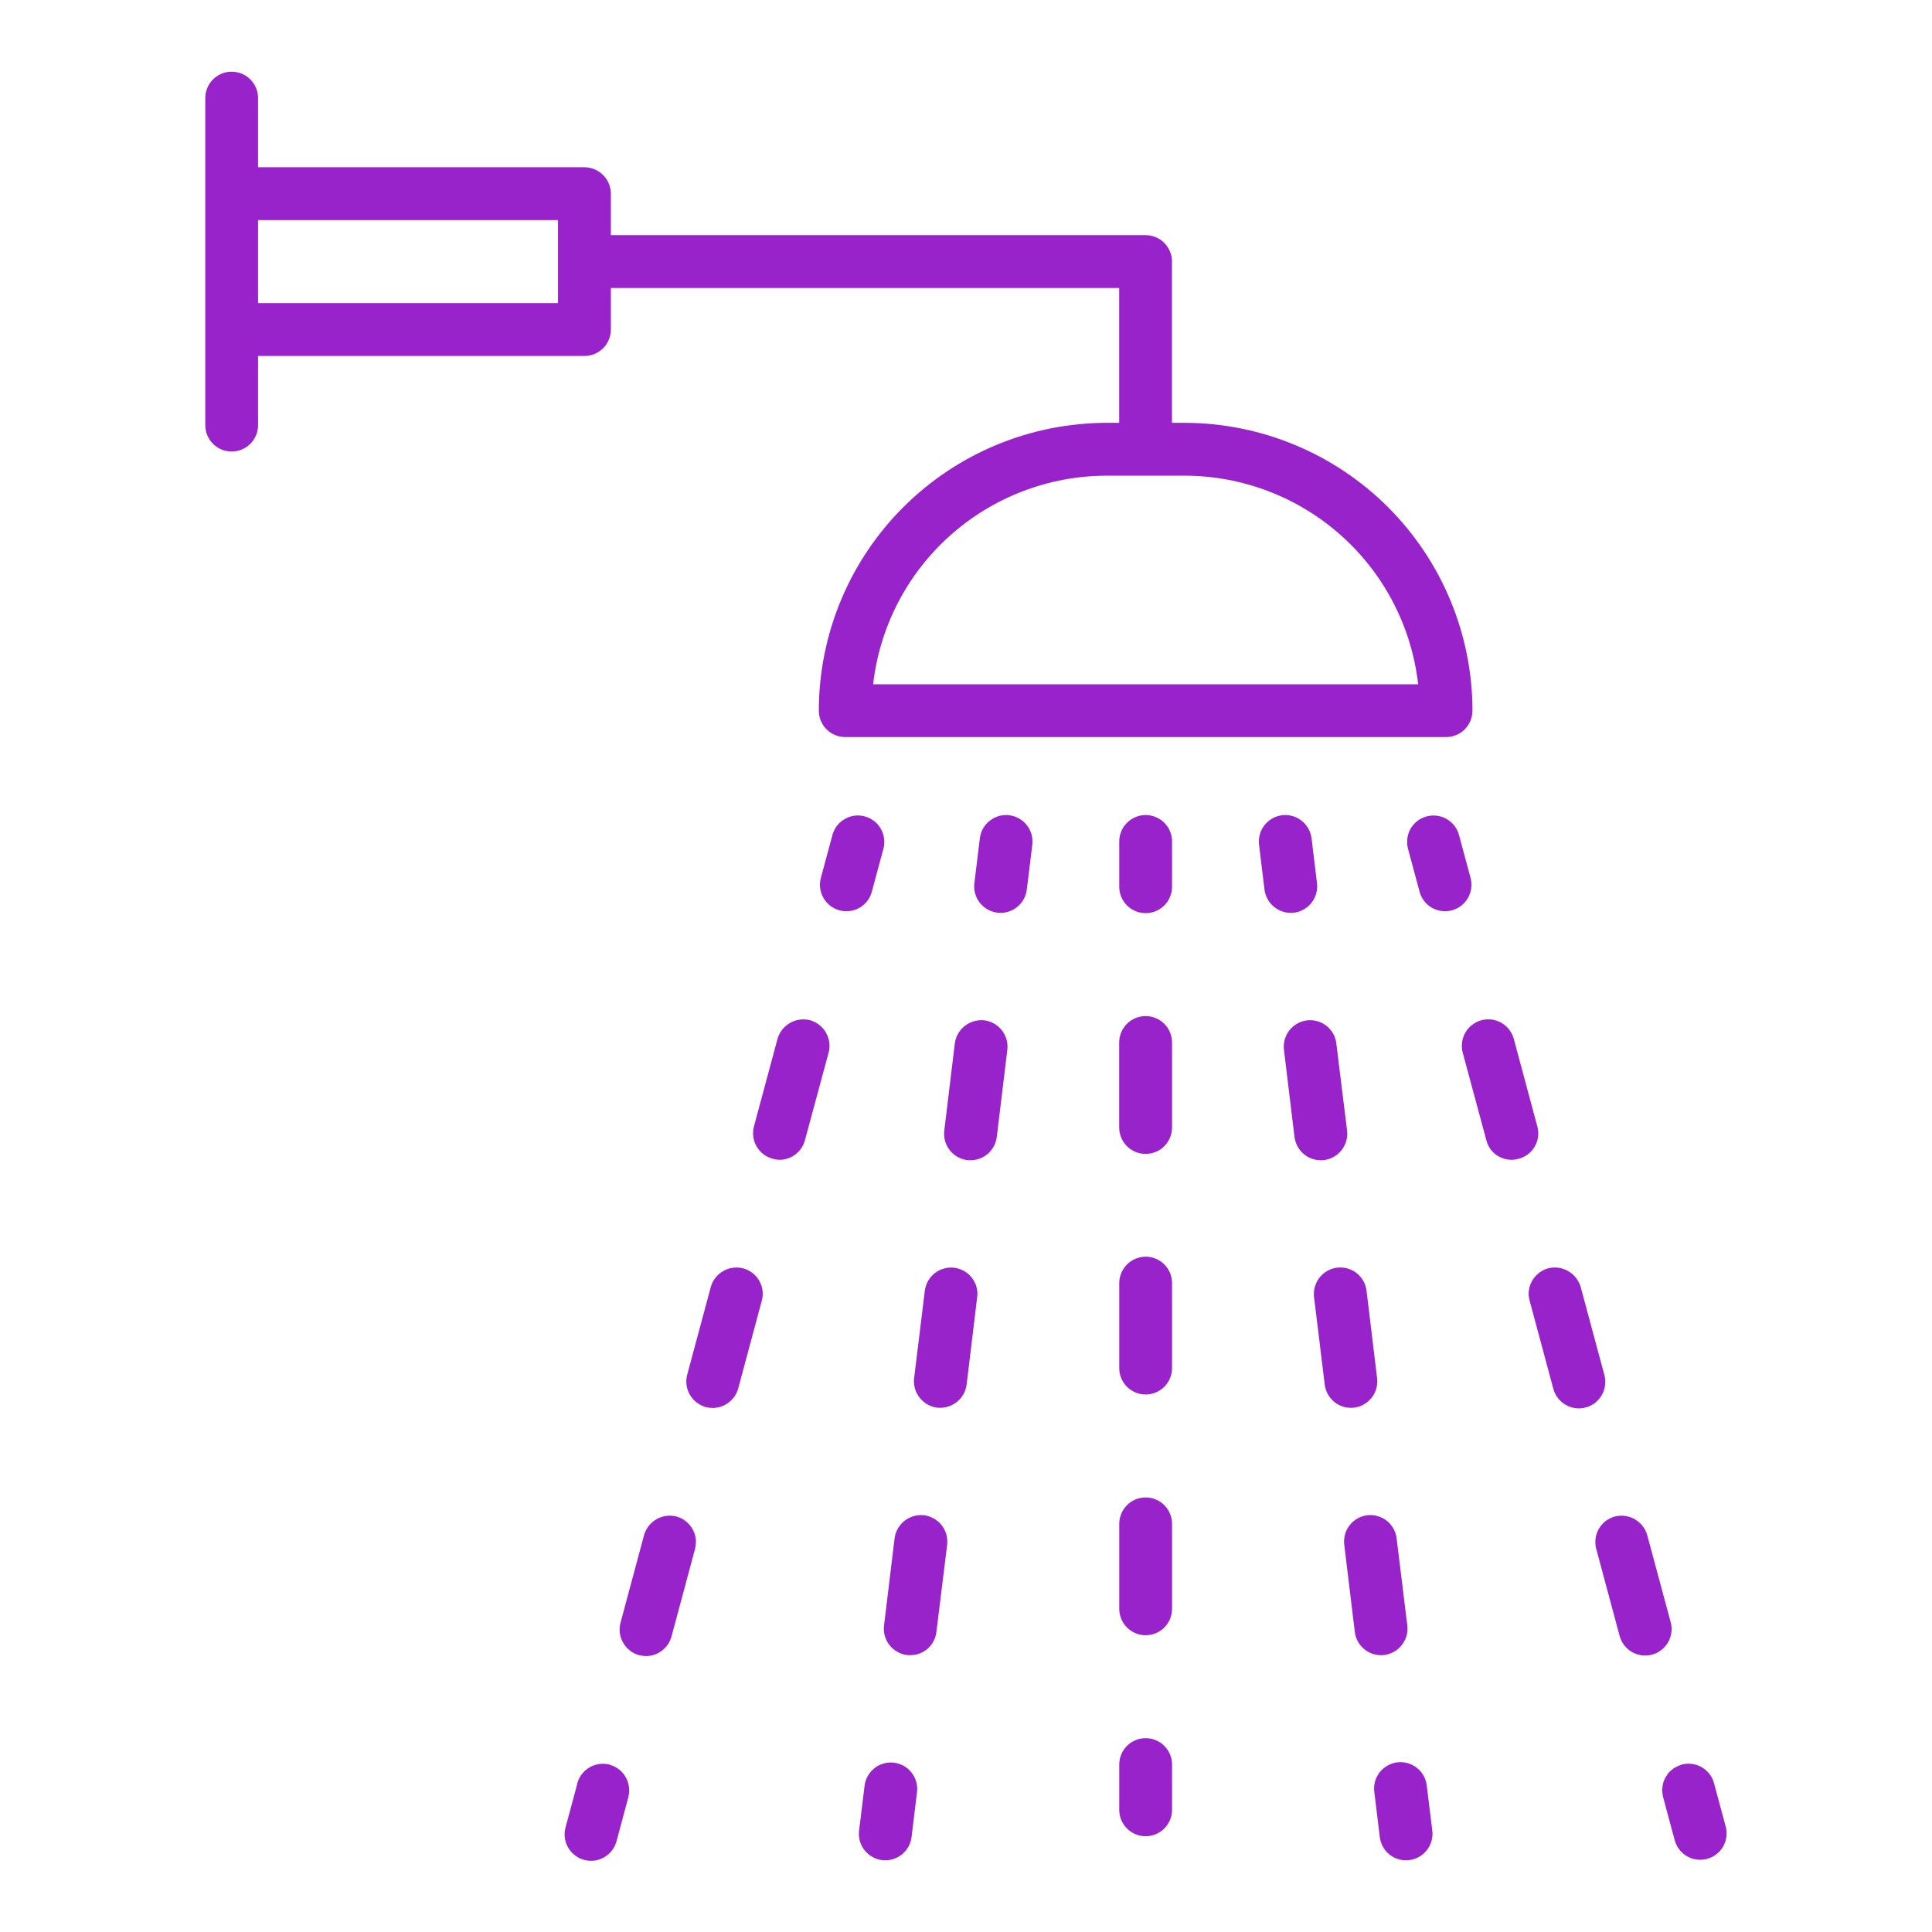 <svg width="28" height="28" viewBox="0 0 28 28" fill="none" xmlns="http://www.w3.org/2000/svg">
<path d="M8.47 5.159C8.571 5.159 8.669 5.118 8.741 5.047C8.812 4.975 8.853 4.878 8.853 4.776V4.174H16.22V6.128H16.038C14.932 6.13 13.872 6.57 13.09 7.352C12.308 8.133 11.868 9.194 11.867 10.299C11.867 10.35 11.877 10.399 11.896 10.446C11.915 10.492 11.943 10.535 11.979 10.57C12.014 10.606 12.057 10.634 12.103 10.653C12.149 10.672 12.199 10.682 12.25 10.682H20.958C21.059 10.682 21.157 10.642 21.228 10.57C21.3 10.498 21.34 10.401 21.34 10.299C21.339 9.194 20.899 8.133 20.117 7.351C19.335 6.57 18.275 6.13 17.169 6.128H16.985V3.791C16.986 3.741 16.976 3.691 16.956 3.644C16.937 3.598 16.909 3.556 16.873 3.52C16.838 3.485 16.796 3.456 16.749 3.437C16.703 3.418 16.653 3.408 16.603 3.408H8.853V2.807C8.853 2.706 8.812 2.608 8.741 2.537C8.669 2.465 8.571 2.424 8.47 2.424H3.74V1.422C3.74 1.32 3.7 1.223 3.628 1.151C3.556 1.079 3.459 1.039 3.357 1.039C3.256 1.039 3.159 1.079 3.087 1.151C3.015 1.223 2.975 1.32 2.975 1.422V6.162C2.975 6.263 3.015 6.36 3.087 6.432C3.159 6.504 3.256 6.544 3.357 6.544C3.459 6.544 3.556 6.504 3.628 6.432C3.7 6.36 3.74 6.263 3.74 6.162V5.159H8.47ZM20.553 9.917H12.654C12.749 9.085 13.146 8.318 13.77 7.761C14.394 7.204 15.201 6.895 16.038 6.894H16.594H16.603C16.603 6.894 16.608 6.894 16.611 6.894H17.169C18.006 6.895 18.813 7.204 19.437 7.761C20.061 8.318 20.458 9.085 20.553 9.917ZM8.087 3.19V4.393H3.74V3.19H8.087Z" fill="#9823cb"/>
<path d="M16.604 11.812C16.553 11.812 16.503 11.822 16.457 11.842C16.41 11.861 16.368 11.889 16.333 11.925C16.297 11.96 16.269 12.002 16.25 12.049C16.231 12.095 16.221 12.145 16.221 12.195V12.852C16.221 12.953 16.261 13.05 16.333 13.122C16.405 13.194 16.502 13.234 16.604 13.234C16.705 13.234 16.802 13.194 16.874 13.122C16.946 13.05 16.986 12.953 16.986 12.852V12.195C16.986 12.145 16.977 12.095 16.957 12.049C16.938 12.002 16.91 11.96 16.874 11.925C16.839 11.889 16.797 11.861 16.75 11.842C16.704 11.822 16.654 11.812 16.604 11.812Z" fill="#9823cb"/>
<path d="M16.604 23.699C16.705 23.699 16.802 23.659 16.874 23.587C16.946 23.515 16.986 23.418 16.986 23.317V22.085C16.986 21.983 16.946 21.886 16.874 21.814C16.802 21.742 16.705 21.702 16.604 21.702C16.502 21.702 16.405 21.742 16.333 21.814C16.261 21.886 16.221 21.983 16.221 22.085V23.317C16.221 23.418 16.262 23.515 16.333 23.587C16.405 23.658 16.502 23.699 16.604 23.699Z" fill="#9823cb"/>
<path d="M16.604 18.213C16.502 18.214 16.405 18.254 16.333 18.326C16.262 18.398 16.221 18.495 16.221 18.596V19.828C16.221 19.929 16.261 20.026 16.333 20.098C16.405 20.17 16.502 20.21 16.604 20.21C16.705 20.21 16.802 20.17 16.874 20.098C16.946 20.026 16.986 19.929 16.986 19.828V18.596C16.986 18.494 16.946 18.397 16.874 18.325C16.802 18.253 16.705 18.213 16.604 18.213Z" fill="#9823cb"/>
<path d="M16.986 15.109C16.986 15.007 16.946 14.91 16.874 14.838C16.802 14.766 16.705 14.726 16.603 14.726C16.502 14.726 16.404 14.766 16.332 14.838C16.261 14.91 16.22 15.007 16.22 15.109V16.34C16.22 16.442 16.261 16.539 16.332 16.611C16.404 16.683 16.502 16.723 16.603 16.723C16.705 16.723 16.802 16.683 16.874 16.611C16.946 16.539 16.986 16.442 16.986 16.34V15.109Z" fill="#9823cb"/>
<path d="M16.604 25.191C16.553 25.191 16.503 25.2 16.457 25.22C16.41 25.239 16.368 25.267 16.333 25.303C16.297 25.338 16.269 25.38 16.25 25.427C16.231 25.473 16.221 25.523 16.221 25.573V26.23C16.221 26.331 16.261 26.428 16.333 26.5C16.405 26.572 16.502 26.612 16.604 26.612C16.705 26.612 16.802 26.572 16.874 26.5C16.946 26.428 16.986 26.331 16.986 26.23V25.573C16.986 25.523 16.977 25.473 16.957 25.427C16.938 25.38 16.91 25.338 16.874 25.303C16.839 25.267 16.797 25.239 16.75 25.22C16.704 25.2 16.654 25.191 16.604 25.191Z" fill="#9823cb"/>
<path d="M21.314 12.729L21.143 12.095C21.115 11.998 21.05 11.917 20.963 11.868C20.876 11.819 20.773 11.806 20.676 11.832C20.579 11.858 20.496 11.921 20.445 12.007C20.395 12.094 20.38 12.197 20.404 12.294L20.575 12.928C20.602 13.025 20.666 13.107 20.754 13.157C20.842 13.206 20.945 13.219 21.042 13.193C21.139 13.167 21.222 13.104 21.273 13.017C21.324 12.93 21.338 12.826 21.314 12.729V12.729Z" fill="#9823cb"/>
<path d="M23.25 19.921L22.909 18.653C22.88 18.555 22.816 18.473 22.728 18.422C22.64 18.372 22.536 18.357 22.438 18.381C22.356 18.404 22.284 18.453 22.233 18.52C22.181 18.588 22.154 18.671 22.154 18.755C22.155 18.788 22.161 18.82 22.169 18.852L22.51 20.12C22.522 20.17 22.544 20.216 22.575 20.257C22.605 20.298 22.644 20.332 22.687 20.358C22.731 20.384 22.78 20.401 22.83 20.408C22.881 20.415 22.932 20.411 22.981 20.398C23.031 20.385 23.077 20.362 23.117 20.331C23.157 20.299 23.191 20.26 23.216 20.216C23.241 20.172 23.256 20.123 23.262 20.072C23.268 20.021 23.264 19.97 23.25 19.921H23.25Z" fill="#9823cb"/>
<path d="M24.215 23.518L23.873 22.249C23.846 22.152 23.782 22.07 23.694 22.019C23.607 21.968 23.503 21.954 23.405 21.978C23.323 22 23.25 22.048 23.199 22.116C23.147 22.184 23.12 22.267 23.121 22.352C23.121 22.384 23.125 22.417 23.134 22.448L23.475 23.717C23.503 23.813 23.568 23.895 23.655 23.944C23.742 23.993 23.846 24.006 23.943 23.98C24.039 23.954 24.122 23.891 24.173 23.805C24.224 23.718 24.239 23.615 24.215 23.518Z" fill="#9823cb"/>
<path d="M22.243 16.616C22.268 16.573 22.285 16.524 22.291 16.474C22.297 16.424 22.294 16.374 22.28 16.325L21.939 15.056C21.926 15.008 21.903 14.963 21.873 14.923C21.842 14.883 21.804 14.849 21.76 14.824C21.717 14.799 21.669 14.783 21.619 14.776C21.569 14.77 21.518 14.773 21.47 14.786C21.421 14.799 21.376 14.822 21.336 14.853C21.296 14.883 21.262 14.921 21.237 14.965C21.212 15.009 21.196 15.057 21.189 15.107C21.183 15.156 21.186 15.207 21.199 15.256L21.541 16.524C21.553 16.573 21.575 16.62 21.605 16.66C21.636 16.7 21.674 16.734 21.718 16.759C21.762 16.784 21.811 16.8 21.861 16.806C21.912 16.812 21.962 16.808 22.011 16.793C22.059 16.78 22.105 16.758 22.145 16.728C22.184 16.698 22.218 16.66 22.243 16.616Z" fill="#9823cb"/>
<path d="M25.012 26.479L24.841 25.844C24.819 25.759 24.767 25.684 24.695 25.633C24.623 25.581 24.536 25.556 24.448 25.562C24.422 25.563 24.397 25.567 24.372 25.573C24.368 25.575 24.366 25.577 24.362 25.578C24.33 25.588 24.299 25.602 24.27 25.62C24.263 25.625 24.255 25.629 24.248 25.634C24.221 25.654 24.196 25.677 24.174 25.704C24.168 25.712 24.163 25.72 24.158 25.728C24.14 25.753 24.125 25.781 24.114 25.81C24.11 25.819 24.108 25.828 24.105 25.837C24.097 25.867 24.092 25.898 24.091 25.929C24.091 25.935 24.088 25.941 24.088 25.948C24.088 25.954 24.09 25.956 24.09 25.96C24.091 25.976 24.093 25.991 24.096 26.006C24.097 26.018 24.099 26.031 24.101 26.044C24.101 26.047 24.104 26.049 24.105 26.052L24.273 26.677C24.301 26.773 24.365 26.855 24.453 26.904C24.54 26.953 24.643 26.966 24.74 26.94C24.837 26.914 24.92 26.851 24.971 26.765C25.021 26.678 25.036 26.575 25.012 26.478L25.012 26.479Z" fill="#9823cb"/>
<path d="M18.753 13.227C18.854 13.215 18.945 13.163 19.008 13.083C19.07 13.003 19.099 12.902 19.087 12.801L19.008 12.149C18.995 12.048 18.943 11.957 18.863 11.894C18.784 11.831 18.682 11.803 18.581 11.815C18.48 11.828 18.389 11.879 18.326 11.959C18.263 12.039 18.235 12.141 18.247 12.242L18.326 12.893C18.338 12.986 18.383 13.071 18.453 13.133C18.523 13.195 18.613 13.23 18.706 13.23C18.722 13.23 18.737 13.229 18.753 13.227Z" fill="#9823cb"/>
<path d="M20.061 23.986C20.162 23.973 20.254 23.921 20.316 23.841C20.379 23.762 20.408 23.66 20.396 23.559L20.241 22.295C20.229 22.198 20.181 22.11 20.107 22.047C20.032 21.985 19.936 21.953 19.839 21.958C19.742 21.964 19.651 22.006 19.584 22.077C19.517 22.148 19.48 22.241 19.479 22.339C19.479 22.355 19.48 22.371 19.482 22.387L19.635 23.651C19.646 23.744 19.691 23.829 19.761 23.892C19.831 23.954 19.922 23.988 20.015 23.988C20.031 23.988 20.046 23.988 20.061 23.986Z" fill="#9823cb"/>
<path d="M19.188 16.813C19.289 16.8 19.381 16.748 19.443 16.669C19.506 16.589 19.535 16.487 19.523 16.387L19.367 15.122C19.361 15.072 19.346 15.024 19.321 14.98C19.296 14.937 19.263 14.898 19.224 14.867C19.184 14.836 19.139 14.813 19.091 14.8C19.042 14.786 18.992 14.782 18.942 14.788C18.892 14.794 18.844 14.81 18.8 14.835C18.756 14.86 18.718 14.893 18.687 14.932C18.656 14.972 18.633 15.017 18.62 15.065C18.606 15.114 18.602 15.164 18.608 15.214L18.761 16.478C18.773 16.571 18.818 16.657 18.888 16.719C18.958 16.781 19.048 16.815 19.142 16.815C19.157 16.816 19.173 16.815 19.188 16.813Z" fill="#9823cb"/>
<path d="M19.626 20.401C19.726 20.388 19.817 20.335 19.88 20.256C19.942 20.176 19.97 20.075 19.958 19.974L19.805 18.707C19.794 18.611 19.746 18.522 19.671 18.459C19.596 18.396 19.5 18.364 19.403 18.37C19.305 18.375 19.214 18.418 19.147 18.489C19.079 18.56 19.042 18.654 19.042 18.751C19.041 18.767 19.042 18.783 19.044 18.799L19.199 20.066C19.21 20.159 19.255 20.244 19.324 20.306C19.394 20.369 19.484 20.403 19.578 20.403C19.595 20.403 19.61 20.401 19.626 20.401Z" fill="#9823cb"/>
<path d="M20.678 25.88C20.672 25.83 20.657 25.781 20.633 25.737C20.608 25.692 20.575 25.653 20.535 25.622C20.496 25.59 20.45 25.567 20.401 25.553C20.352 25.539 20.301 25.535 20.251 25.541C20.201 25.547 20.152 25.564 20.108 25.589C20.064 25.614 20.025 25.647 19.994 25.687C19.963 25.727 19.941 25.773 19.927 25.823C19.914 25.872 19.911 25.923 19.918 25.973L19.997 26.625C20.009 26.717 20.053 26.803 20.123 26.865C20.193 26.927 20.284 26.961 20.377 26.961C20.393 26.961 20.408 26.96 20.424 26.958C20.524 26.946 20.616 26.894 20.679 26.814C20.741 26.734 20.77 26.633 20.758 26.532L20.678 25.88Z" fill="#9823cb"/>
<path d="M12.634 12.928L12.805 12.294C12.829 12.197 12.814 12.094 12.763 12.007C12.713 11.921 12.63 11.858 12.533 11.832C12.436 11.805 12.333 11.818 12.246 11.868C12.158 11.917 12.094 11.998 12.066 12.095L11.895 12.729C11.87 12.827 11.885 12.93 11.936 13.017C11.987 13.104 12.069 13.167 12.167 13.193C12.264 13.219 12.367 13.206 12.455 13.157C12.542 13.107 12.607 13.025 12.634 12.928V12.928Z" fill="#9823cb"/>
<path d="M9.802 21.978C9.704 21.953 9.6 21.968 9.513 22.018C9.426 22.069 9.361 22.152 9.334 22.249L8.993 23.518C8.967 23.616 8.98 23.72 9.031 23.808C9.081 23.896 9.164 23.961 9.262 23.988C9.295 23.996 9.329 24 9.362 24.001C9.447 24.001 9.528 23.973 9.595 23.921C9.662 23.87 9.71 23.798 9.732 23.717L10.073 22.448C10.08 22.416 10.084 22.384 10.086 22.352C10.087 22.267 10.059 22.184 10.008 22.117C9.956 22.049 9.884 22 9.802 21.978Z" fill="#9823cb"/>
<path d="M9.118 25.948C9.118 25.947 9.118 25.945 9.118 25.944C9.118 25.865 9.093 25.789 9.048 25.725C9.044 25.718 9.04 25.712 9.035 25.706C9.013 25.679 8.988 25.655 8.96 25.635C8.953 25.63 8.945 25.625 8.937 25.621C8.91 25.603 8.88 25.589 8.848 25.58C8.844 25.578 8.841 25.576 8.837 25.574C8.812 25.568 8.786 25.564 8.76 25.563C8.685 25.558 8.61 25.576 8.545 25.614C8.48 25.651 8.428 25.707 8.394 25.774C8.382 25.797 8.373 25.821 8.366 25.845C8.367 25.847 8.367 25.849 8.366 25.852L8.198 26.479C8.184 26.528 8.179 26.579 8.185 26.629C8.191 26.68 8.207 26.729 8.232 26.773C8.257 26.817 8.29 26.856 8.331 26.887C8.371 26.919 8.417 26.942 8.466 26.955C8.515 26.968 8.566 26.971 8.617 26.965C8.667 26.958 8.716 26.941 8.76 26.915C8.803 26.889 8.842 26.855 8.872 26.814C8.903 26.774 8.925 26.727 8.937 26.678L9.107 26.044C9.115 26.013 9.119 25.982 9.119 25.951L9.118 25.948Z" fill="#9823cb"/>
<path d="M10.769 18.382C10.671 18.357 10.567 18.371 10.48 18.422C10.392 18.473 10.328 18.555 10.301 18.653L9.96 19.922C9.933 20.02 9.947 20.124 9.997 20.212C10.048 20.3 10.131 20.365 10.229 20.392C10.262 20.401 10.296 20.405 10.329 20.405C10.414 20.405 10.495 20.377 10.562 20.325C10.629 20.274 10.677 20.202 10.699 20.121L11.04 18.852C11.049 18.821 11.054 18.788 11.054 18.756C11.055 18.671 11.027 18.587 10.976 18.52C10.924 18.452 10.851 18.403 10.769 18.382Z" fill="#9823cb"/>
<path d="M11.739 14.785C11.64 14.761 11.536 14.775 11.448 14.826C11.361 14.876 11.296 14.959 11.268 15.057L10.927 16.325C10.914 16.374 10.911 16.424 10.917 16.474C10.924 16.524 10.94 16.572 10.966 16.616C10.991 16.659 11.024 16.697 11.064 16.728C11.104 16.758 11.149 16.78 11.198 16.793C11.23 16.803 11.263 16.808 11.297 16.809H11.299C11.383 16.808 11.464 16.78 11.53 16.729C11.597 16.677 11.645 16.605 11.666 16.524L12.009 15.256C12.035 15.157 12.021 15.053 11.97 14.965C11.919 14.877 11.836 14.813 11.739 14.785Z" fill="#9823cb"/>
<path d="M14.627 11.815C14.577 11.809 14.526 11.813 14.478 11.826C14.43 11.84 14.384 11.863 14.345 11.894C14.305 11.925 14.272 11.963 14.247 12.007C14.222 12.051 14.207 12.099 14.201 12.149L14.121 12.801C14.109 12.901 14.137 13.003 14.2 13.083C14.262 13.163 14.354 13.215 14.455 13.227C14.47 13.229 14.486 13.23 14.502 13.23C14.595 13.23 14.685 13.195 14.755 13.133C14.825 13.071 14.87 12.986 14.881 12.893L14.961 12.242C14.973 12.141 14.945 12.039 14.882 11.96C14.819 11.88 14.728 11.828 14.627 11.815Z" fill="#9823cb"/>
<path d="M14.264 14.787C14.164 14.777 14.063 14.805 13.983 14.868C13.903 14.93 13.851 15.022 13.838 15.122L13.685 16.387C13.673 16.487 13.701 16.588 13.763 16.668C13.825 16.748 13.917 16.8 14.017 16.813C14.033 16.815 14.049 16.816 14.065 16.815C14.159 16.815 14.249 16.781 14.319 16.719C14.389 16.657 14.434 16.571 14.446 16.478L14.599 15.214C14.611 15.113 14.582 15.012 14.52 14.932C14.457 14.852 14.365 14.8 14.264 14.787Z" fill="#9823cb"/>
<path d="M13.83 18.373C13.729 18.361 13.627 18.39 13.547 18.452C13.467 18.515 13.416 18.607 13.403 18.707L13.248 19.974C13.236 20.075 13.265 20.176 13.328 20.256C13.39 20.336 13.482 20.388 13.582 20.401C13.598 20.401 13.613 20.403 13.628 20.403C13.722 20.402 13.812 20.368 13.882 20.306C13.952 20.244 13.997 20.159 14.009 20.066L14.162 18.799C14.165 18.783 14.166 18.767 14.166 18.751C14.165 18.658 14.131 18.569 14.069 18.499C14.007 18.43 13.922 18.385 13.83 18.373Z" fill="#9823cb"/>
<path d="M13.392 21.96C13.291 21.949 13.19 21.978 13.11 22.04C13.03 22.103 12.978 22.194 12.965 22.295L12.812 23.559C12.8 23.66 12.828 23.761 12.89 23.841C12.953 23.921 13.044 23.973 13.145 23.986C13.161 23.988 13.177 23.989 13.193 23.988C13.286 23.988 13.376 23.954 13.446 23.892C13.516 23.83 13.56 23.744 13.571 23.651L13.727 22.387C13.728 22.371 13.729 22.355 13.729 22.339C13.728 22.245 13.694 22.156 13.632 22.086C13.569 22.017 13.484 21.972 13.392 21.96Z" fill="#9823cb"/>
<path d="M12.956 25.546C12.855 25.534 12.754 25.563 12.674 25.625C12.594 25.688 12.542 25.78 12.53 25.881L12.45 26.532C12.438 26.633 12.467 26.734 12.529 26.814C12.592 26.894 12.684 26.946 12.784 26.958C12.8 26.96 12.815 26.961 12.831 26.961C12.924 26.961 13.015 26.926 13.085 26.864C13.155 26.802 13.199 26.717 13.211 26.624L13.29 25.973C13.302 25.872 13.274 25.77 13.211 25.69C13.149 25.61 13.057 25.559 12.956 25.546Z" fill="#9823cb"/>
</svg>

